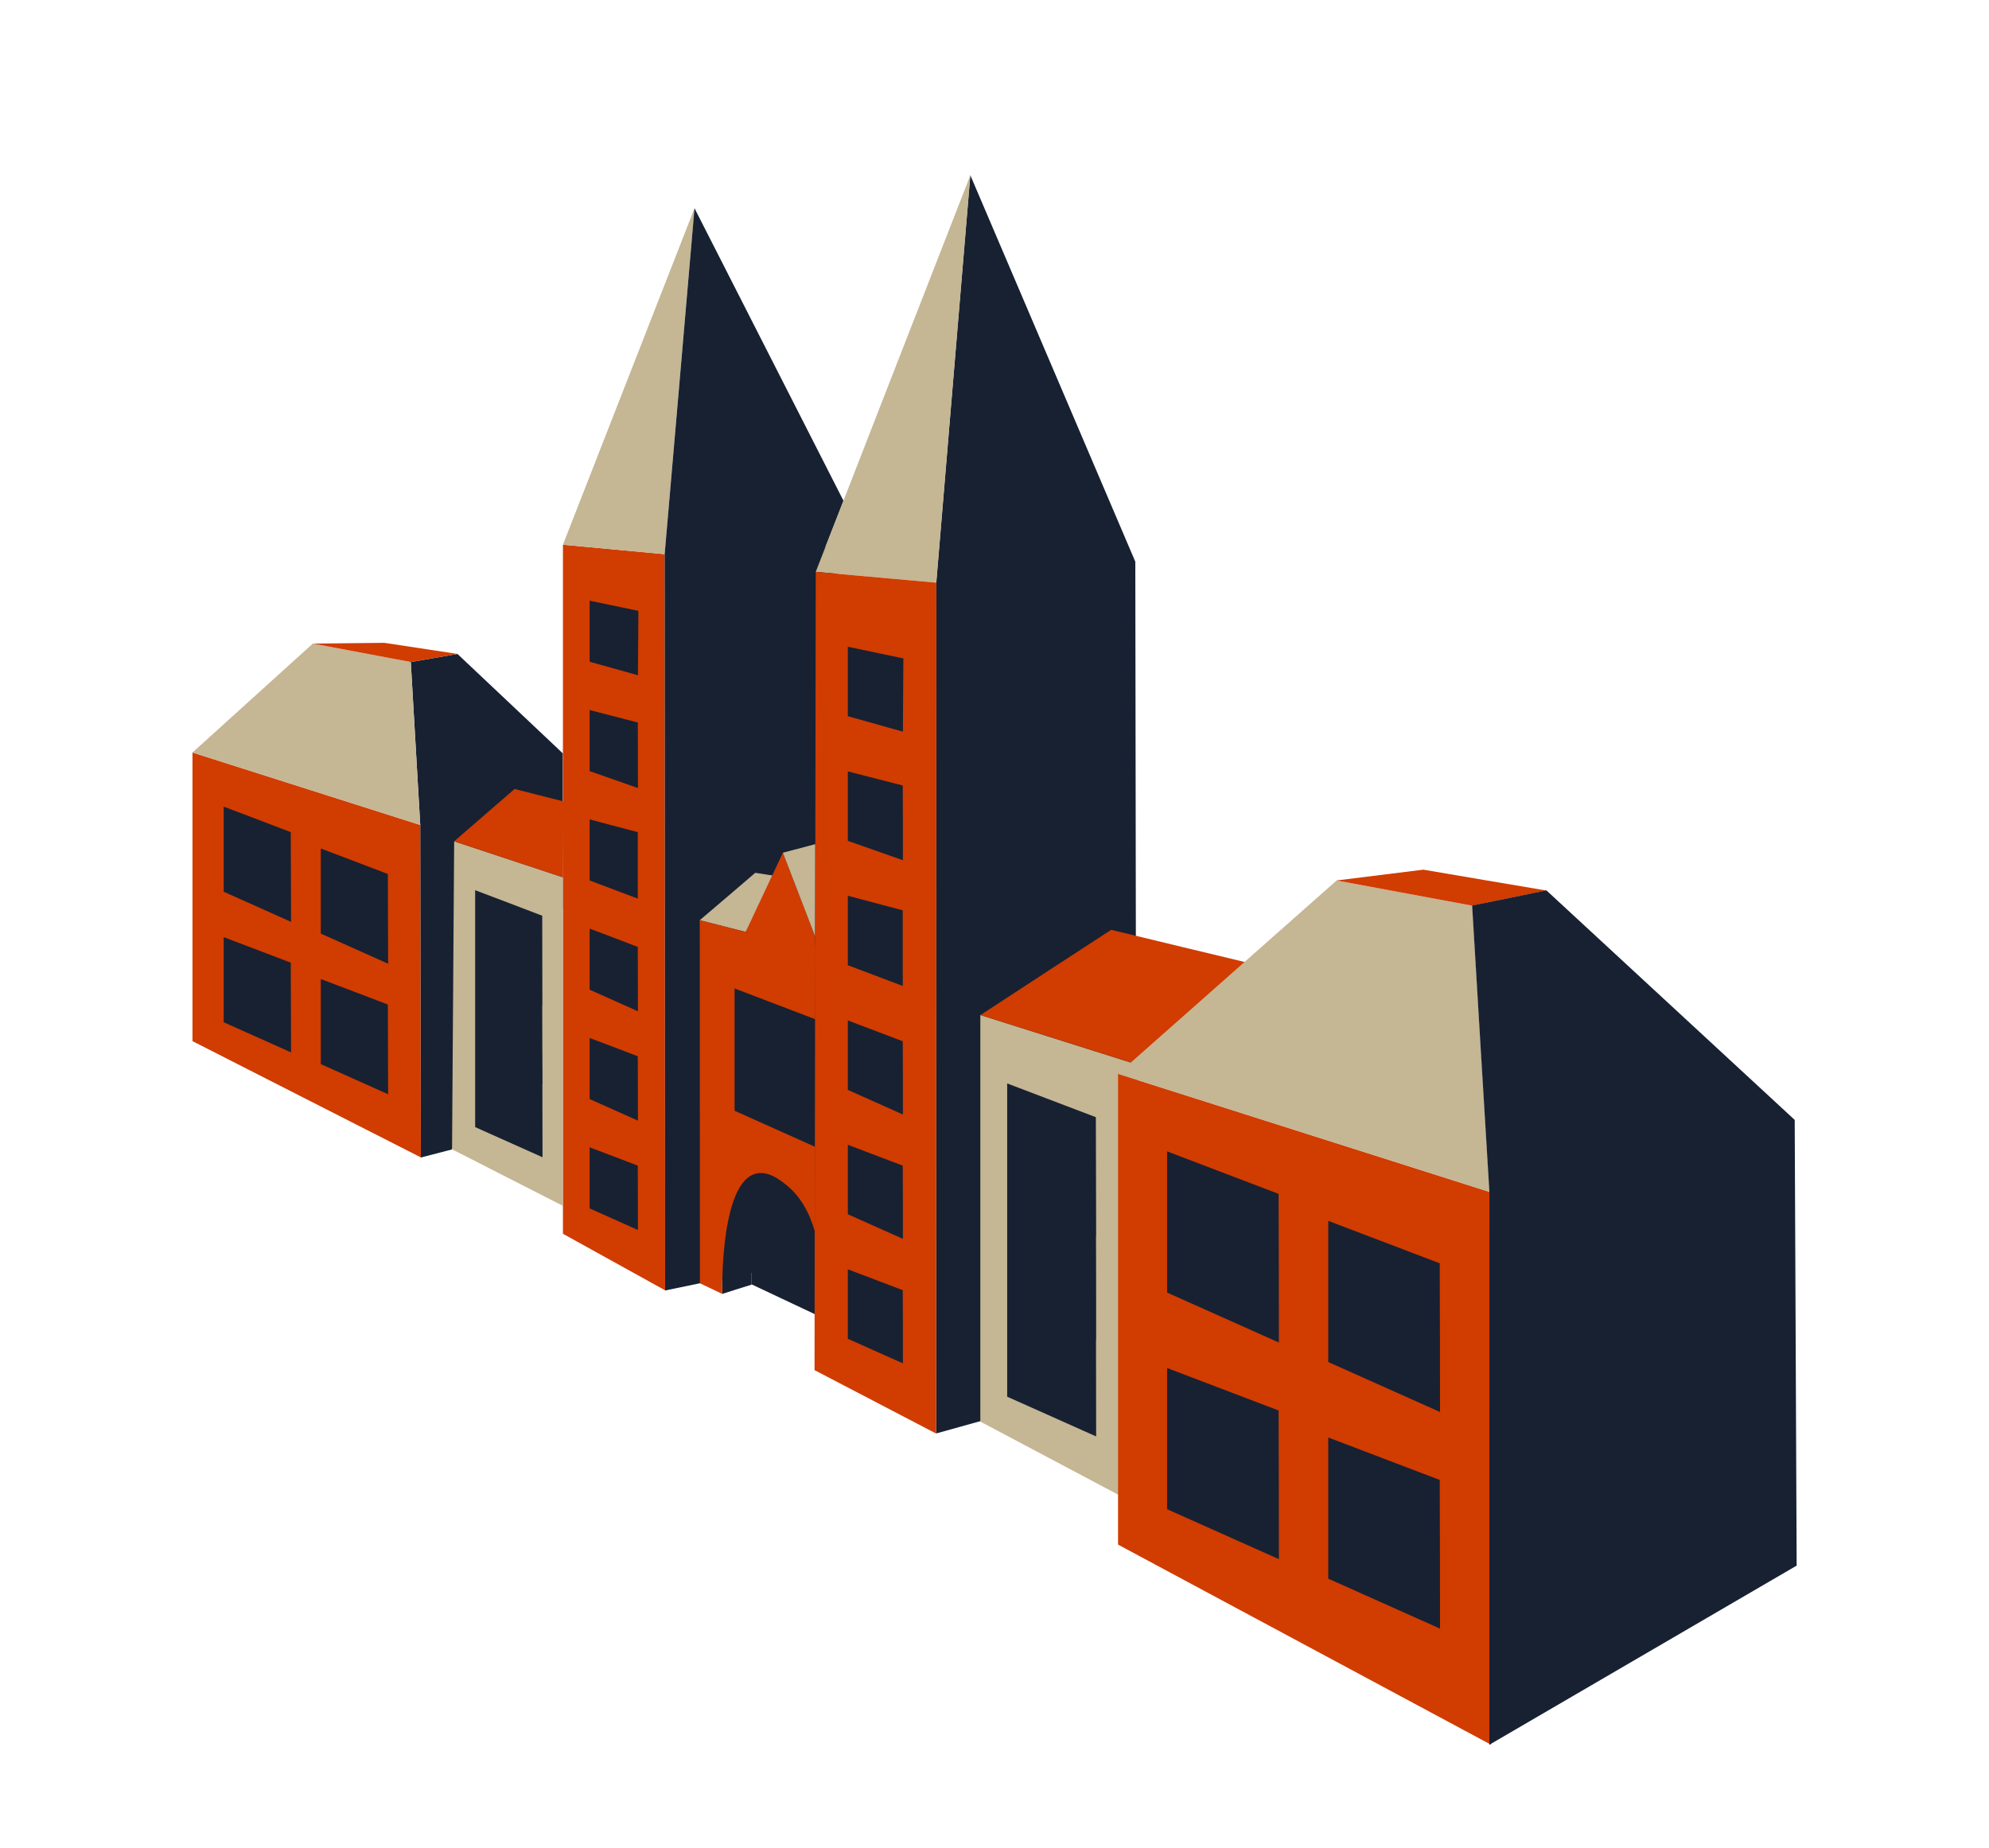 <?xml version="1.0" encoding="utf-8"?>
<!-- Generator: Adobe Illustrator 23.1.0, SVG Export Plug-In . SVG Version: 6.00 Build 0)  -->
<svg version="1.1" xmlns="http://www.w3.org/2000/svg" xmlns:xlink="http://www.w3.org/1999/xlink" x="0px" y="0px"
	 viewBox="0 0 1325.7 1231.7" style="enable-background:new 0 0 1325.7 1231.7;" xml:space="preserve">
<style type="text/css">
	.st0{fill:#C5B694;}
	.st1{fill:#EFEFEF;}
	.st2{fill:#4BEA47;}
	.st3{fill:#7FCC39;}
	.st4{fill:#172132;}
	.st5{fill:#D13C00;}
	.st6{fill:#FFFFFF;}
	.st7{fill:#6E472A;}
	.st8{fill:#7F553D;}
	.st9{fill:#82B71C;}
	.st10{fill:#90C125;}
	.st11{fill:#96C639;}
	.st12{fill:#A9D146;}
	.st13{fill:#A9DB52;}
	.st14{fill:#B6E55C;}
	.st15{opacity:0.3;}
	.st16{fill:#5B3F20;}
	.st17{opacity:0.5;}
	.st18{fill:#93642D;}
	.st19{fill:#4F371A;}
	.st20{fill:#B97534;}
	.st21{opacity:0.5;fill:#753924;}
	.st22{opacity:0.5;fill:#93642D;}
	.st23{display:none;}
	.st24{fill:none;stroke:#172132;stroke-width:3;stroke-miterlimit:10;}
	.st25{fill-rule:evenodd;clip-rule:evenodd;fill:#172132;}
	.st26{fill-rule:evenodd;clip-rule:evenodd;fill:#D13C00;}
	.st27{fill-rule:evenodd;clip-rule:evenodd;fill:#C5B694;}
</style>
<g id="Land">
</g>
<g id="Water">
</g>
<g id="Laag_4">
</g>
<g id="Landmarks">
</g>
<g id="Laag_1" class="st23">
</g>
<g id="Schets">
</g>
<g id="Layer_8">
	<path class="st4" d="M370.4,497.7c-21.8-20.6-43.7-41.2-65.5-61.8c-10.4,1.8-20.8,3.6-31.1,5.4c2.1,36.2,4.2,72.4,6.3,108.6
		c0,0,0,0,0,0c0.1,73.9,0.2,147.8,0.3,221.7c6.9-1.8,13.9-3.6,20.8-5.4c24.6-53.5,49.3-106.9,73.9-160.4c0-34.5,0-69,0-103.6
		C373.6,500.7,372,499.2,370.4,497.7z"/>
	<path class="st4" d="M756.7,374.4L756.7,374.4c-36.7-85.9-73.3-171.8-110-257.7c-7.6,90.6-15.1,181.1-22.7,271.7c0,0,0,0,0,0
		c0,189,0,378.1,0,567.1c44.5-12.4,89-24.8,133.5-37.2C757.2,737,757,555.7,756.7,374.4z"/>
	<path class="st0" d="M758.5,709.8c-35-11.1-70.1-22.1-105.1-33.2v271c34.7,18.4,69.4,36.8,104.1,55.2
		C757.8,905.1,758.2,807.5,758.5,709.8z"/>
	<path class="st5" d="M992.8,794.5c-82.5-26.2-165.1-52.5-247.6-78.7v313.8c82.9,44.5,165.7,88.9,248.6,133.4
		C993.4,1040.2,993.1,917.3,992.8,794.5z"/>
	<path class="st5" d="M280.1,549.9c-50.6-16.1-101.2-32.2-151.8-48.3V694c50.7,25.8,101.4,51.7,152.2,77.5
		C280.3,697.6,280.2,623.8,280.1,549.9z"/>
	<path class="st5" d="M443.3,860.1c-22.7-12.6-45.4-25.1-68.1-37.7V363.1c22.6,2.1,45.2,4.2,67.8,6.3
		C443.1,533,443.2,696.6,443.3,860.1z"/>
	<path class="st0" d="M375.2,803.8c-24.6-12.6-49.3-25.1-73.9-37.7c0.5-68.4,0.9-136.9,1.4-205.3c24.2,8,48.4,16,72.5,24
		C375.2,657.8,375.2,730.8,375.2,803.8z"/>
	<path class="st0" d="M280.1,549.9c-50.6-16.1-101.2-32.2-151.8-48.3c26.7-24.2,53.5-48.4,80.2-72.6c21.8,4.1,43.5,8.2,65.3,12.3
		C275.9,477.5,278,513.7,280.1,549.9z"/>
	<path class="st5" d="M273.8,441.3c-21.8-4.1-43.5-8.2-65.3-12.3c15.9-0.2,31.8-0.3,47.7-0.5c16.2,2.5,32.5,4.9,48.7,7.4
		C294.5,437.7,284.1,439.5,273.8,441.3z"/>
	<path class="st5" d="M343,525.9c-13.4,11.6-26.9,23.3-40.3,34.9c24.2,8,48.4,16,72.5,24c0.1-16.9,0.2-33.7,0.4-50.6
		C364.7,531.5,353.8,528.7,343,525.9z"/>
	<path class="st0" d="M462.9,138.8c-29.2,74.8-58.5,149.6-87.7,224.3c22.6,2.1,45.2,4.2,67.8,6.3
		C449.6,292.6,456.2,215.7,462.9,138.8z"/>
	<path class="st4" d="M562.2,333.8c-33.1-65-66.2-130-99.3-195c-6.6,76.9-13.3,153.8-19.9,230.7c0.1,163.6,0.2,327.1,0.3,490.7
		c7.7-1.6,15.5-3.2,23.2-4.8c26.9-5.5,53.8-10.9,80.7-16.4c3.7-158.3,7.4-316.6,11.2-474.9c-2.7,0.1-5.5,0.3-8.2,0.4
		C554.2,354.3,558.2,344,562.2,333.8z"/>
	<path class="st0" d="M646.8,116.7C612.4,204.9,578,293,543.7,381.2c26.8,2.4,53.6,4.8,80.4,7.2
		C631.6,297.9,639.2,207.3,646.8,116.7z"/>
	<path class="st5" d="M836.9,643c-32.1-7.7-64.2-15.4-96.3-23.2c-29,18.9-58.1,37.8-87.1,56.8c35,11.1,70.1,22.1,105.1,33.2
		C784.6,687.5,810.8,665.3,836.9,643z"/>
	<path class="st0" d="M981.3,603.7c-30.1-5.6-60.3-11.2-90.4-16.8c-48.6,43-97.1,85.9-145.7,128.9c82.5,26.2,165.1,52.5,247.6,78.7
		C988.9,730.9,985.1,667.3,981.3,603.7z"/>
	<path class="st5" d="M1030.7,593.6c-27.3-4.6-54.7-9.2-82-13.9c-19.3,2.4-38.6,4.8-57.9,7.2c30.1,5.6,60.3,11.2,90.4,16.8
		C997.8,600.3,1014.3,596.9,1030.7,593.6z"/>
	<path class="st4" d="M1197.5,1043.6c-0.4-99-0.9-198-1.3-297.1c-55.2-51-110.3-102-165.5-153c-16.5,3.4-33,6.8-49.5,10.1
		c3.8,63.6,7.6,127.2,11.5,190.8V1163C1061,1123.2,1129.3,1083.4,1197.5,1043.6z"/>
	<path class="st4" d="M501.4,612.7c-6.7,1.5-13.4,3-20.1,4.5c0,81.8,0.1,163.5,0.1,245.3c6.5-2.1,13.1-4.2,19.6-6.2
		C501.2,775,501.3,693.8,501.4,612.7z"/>
	<path class="st4" d="M543.3,624.2c-14-3.8-27.9-7.7-41.9-11.5c-0.1,81.2-0.2,162.4-0.3,243.5c14.1,6.6,28.2,13.3,42.2,19.9
		C543.3,792.2,543.3,708.2,543.3,624.2z"/>
	<path class="st0" d="M503.4,581.8c-12.3,10.5-24.6,21.1-37,31.6c10.2,2.6,20.3,5.2,30.5,7.8c8.3-12.2,16.6-24.3,24.8-36.5
		C515.6,583.7,509.5,582.7,503.4,581.8z"/>
	<g>
		<path class="st5" d="M543.3,624.2c-7.2-18.6-14.3-37.2-21.5-55.8c-8.3,17.6-16.5,35.2-24.8,52.8c-5.2-1.3-10.5-2.7-15.7-4v0
			c-5-1.3-9.9-2.5-14.9-3.8c0,80.7,0.1,161.3,0.1,242c5,2.4,9.9,4.7,14.9,7.1v0c0,0.1,0,0,0-0.3c0-2.4,0-4.7,0-7.1
			c0.3-19.1,2.9-68,22.5-72.8c8-2,15.9,4.2,19.6,7.1c10,7.8,16.1,19.1,19.6,31.5c0.1-62.6,0.2-125.2,0.4-187.8
			C543.4,630.1,543.3,627.1,543.3,624.2z"/>
		<path class="st5" d="M543.1,820.8c0,25.6-0.1,51.2-0.1,76.8C544.3,890.9,552,852.3,543.1,820.8z"/>
	</g>
	<path class="st0" d="M543.4,562.7c-7.2,1.9-14.4,3.8-21.6,5.7c7.2,18.6,14.3,37.2,21.5,55.8C543.3,603.7,543.4,583.2,543.4,562.7z"
		/>
	<path class="st4" d="M553.9,683.4c-21.4-8.2-42.9-16.3-64.3-24.5v81.5c21.5,9.6,43,19.3,64.5,28.9C554,740.6,553.9,712,553.9,683.4
		z"/>
	<path class="st4" d="M852.2,795.8c-24.8-9.4-49.5-18.9-74.3-28.3v94.1c24.8,11.1,49.6,22.2,74.5,33.3
		C852.4,861.8,852.3,828.8,852.2,795.8z"/>
	<path class="st4" d="M852.2,940.2c-24.8-9.4-49.5-18.9-74.3-28.3v94.1c24.8,11.1,49.6,22.2,74.5,33.3
		C852.4,1006.3,852.3,973.3,852.2,940.2z"/>
	<path class="st4" d="M959.6,842.1c-24.8-9.4-49.5-18.9-74.3-28.3v94.1c24.8,11.1,49.6,22.2,74.5,33.3
		C959.8,908.1,959.7,875.1,959.6,842.1z"/>
	<path class="st4" d="M959.6,986.5c-24.8-9.4-49.5-18.9-74.3-28.3v94.1c24.8,11.1,49.6,22.2,74.5,33.3
		C959.8,1052.6,959.7,1019.6,959.6,986.5z"/>
	<path class="st4" d="M193.8,554.7c-14.9-5.7-29.8-11.4-44.7-17v56.7c15,6.7,29.9,13.4,44.9,20.1
		C193.9,594.5,193.9,574.6,193.8,554.7z"/>
	<path class="st4" d="M193.8,641.7c-14.9-5.7-29.8-11.4-44.7-17v56.7c15,6.7,29.9,13.4,44.9,20.1
		C193.9,681.5,193.9,661.6,193.8,641.7z"/>
	<path class="st5" d="M624,955.6c-27-14.1-54.1-28.2-81.1-42.3c0.3-177.4,0.5-354.7,0.8-532.1c26.8,2.4,53.6,4.8,80.4,7.2
		C624.1,577.5,624,766.5,624,955.6z"/>
	<path class="st4" d="M258.5,582.6c-14.9-5.7-29.8-11.4-44.7-17v56.7c15,6.7,29.9,13.4,44.9,20.1
		C258.6,622.4,258.6,602.5,258.5,582.6z"/>
	<path class="st4" d="M258.5,669.6c-14.9-5.7-29.8-11.4-44.7-17v56.7c15,6.7,29.9,13.4,44.9,20.1
		C258.6,709.4,258.6,689.5,258.5,669.6z"/>
	<path class="st4" d="M361.4,670.1c0,0,0.1,0,0.1,0c0-19.9-0.1-39.8-0.1-59.7c-14.9-5.7-29.8-11.4-44.7-17v52.4v4.3v44.5v7.9v48.8
		c15,6.7,29.9,13.4,44.9,20.1c0-16.3-0.1-32.6-0.1-48.9c0,0,0.1,0,0.1,0C361.5,705.1,361.4,687.6,361.4,670.1z"/>
	<path class="st4" d="M730.5,823.5c0,0,0.1,0,0.1,0.1c-0.1-26.3-0.1-52.6-0.2-78.9c-19.7-7.5-39.4-15-59.1-22.5v69.3v5.7v58.9v10.4
		v64.5c19.8,8.8,39.5,17.7,59.3,26.5c0-21.5-0.1-43.1-0.1-64.6c0,0,0.1,0,0.1,0.1C730.6,869.7,730.6,846.6,730.5,823.5z"/>
	<path class="st4" d="M601.7,860c-12.2-4.6-24.4-9.3-36.6-13.9v46.3c12.2,5.5,24.5,10.9,36.7,16.4
		C601.8,892.6,601.8,876.3,601.7,860z"/>
	<path class="st4" d="M601.7,777c-12.2-4.6-24.4-9.3-36.6-13.9v46.3c12.2,5.5,24.5,10.9,36.7,16.4
		C601.8,809.6,601.8,793.3,601.7,777z"/>
	<path class="st4" d="M601.7,694.1c-12.2-4.6-24.4-9.3-36.6-13.9v46.3c12.2,5.5,24.5,10.9,36.7,16.4
		C601.8,726.6,601.8,710.3,601.7,694.1z"/>
	<path class="st4" d="M601.7,606.8c-12.2-3.2-24.4-6.5-36.6-9.7v46.3c12.2,4.6,24.4,9.2,36.6,13.8
		C601.7,640.4,601.7,623.6,601.7,606.8z"/>
	<path class="st4" d="M601.7,523.6c-12.2-3.1-24.4-6.3-36.6-9.4v46.3c12.2,4.3,24.5,8.6,36.7,12.9
		C601.8,556.8,601.8,540.2,601.7,523.6z"/>
	<path class="st4" d="M602.1,438.9c-12.3-2.6-24.7-5.2-37-7.8v46.3c12.2,3.4,24.5,6.9,36.7,10.3C601.9,471.5,602,455.2,602.1,438.9z
		"/>
	<path class="st4" d="M425.1,777c-10.7-4.1-21.4-8.2-32.1-12.2v40.7c10.7,4.8,21.5,9.6,32.2,14.4C425.2,805.6,425.1,791.3,425.1,777
		z"/>
	<path class="st4" d="M425.1,704.1c-10.7-4.1-21.4-8.2-32.1-12.2v40.7c10.7,4.8,21.5,9.6,32.2,14.4
		C425.2,732.7,425.1,718.4,425.1,704.1z"/>
	<path class="st4" d="M425.1,631.2c-10.7-4.1-21.4-8.2-32.1-12.2v40.7c10.7,4.8,21.5,9.6,32.2,14.4
		C425.2,659.8,425.1,645.5,425.1,631.2z"/>
	<path class="st4" d="M425.1,554.7c-10.7-2.8-21.4-5.7-32.1-8.5v40.7c10.7,4,21.4,8.1,32.1,12.1
		C425.1,584.2,425.1,569.4,425.1,554.7z"/>
	<path class="st4" d="M425.1,481.6c-10.7-2.8-21.4-5.5-32.1-8.3V514c10.7,3.8,21.5,7.5,32.2,11.3
		C425.2,510.7,425.2,496.1,425.1,481.6z"/>
	<path class="st4" d="M425.5,407.2c-10.8-2.3-21.7-4.5-32.5-6.8v40.7c10.7,3,21.5,6,32.2,9C425.3,435.8,425.4,421.5,425.5,407.2z"/>
	<g id="Layer_9">
		<g id="Layer_6">
			<g id="Layer_7">
			</g>
		</g>
	</g>
</g>
</svg>
